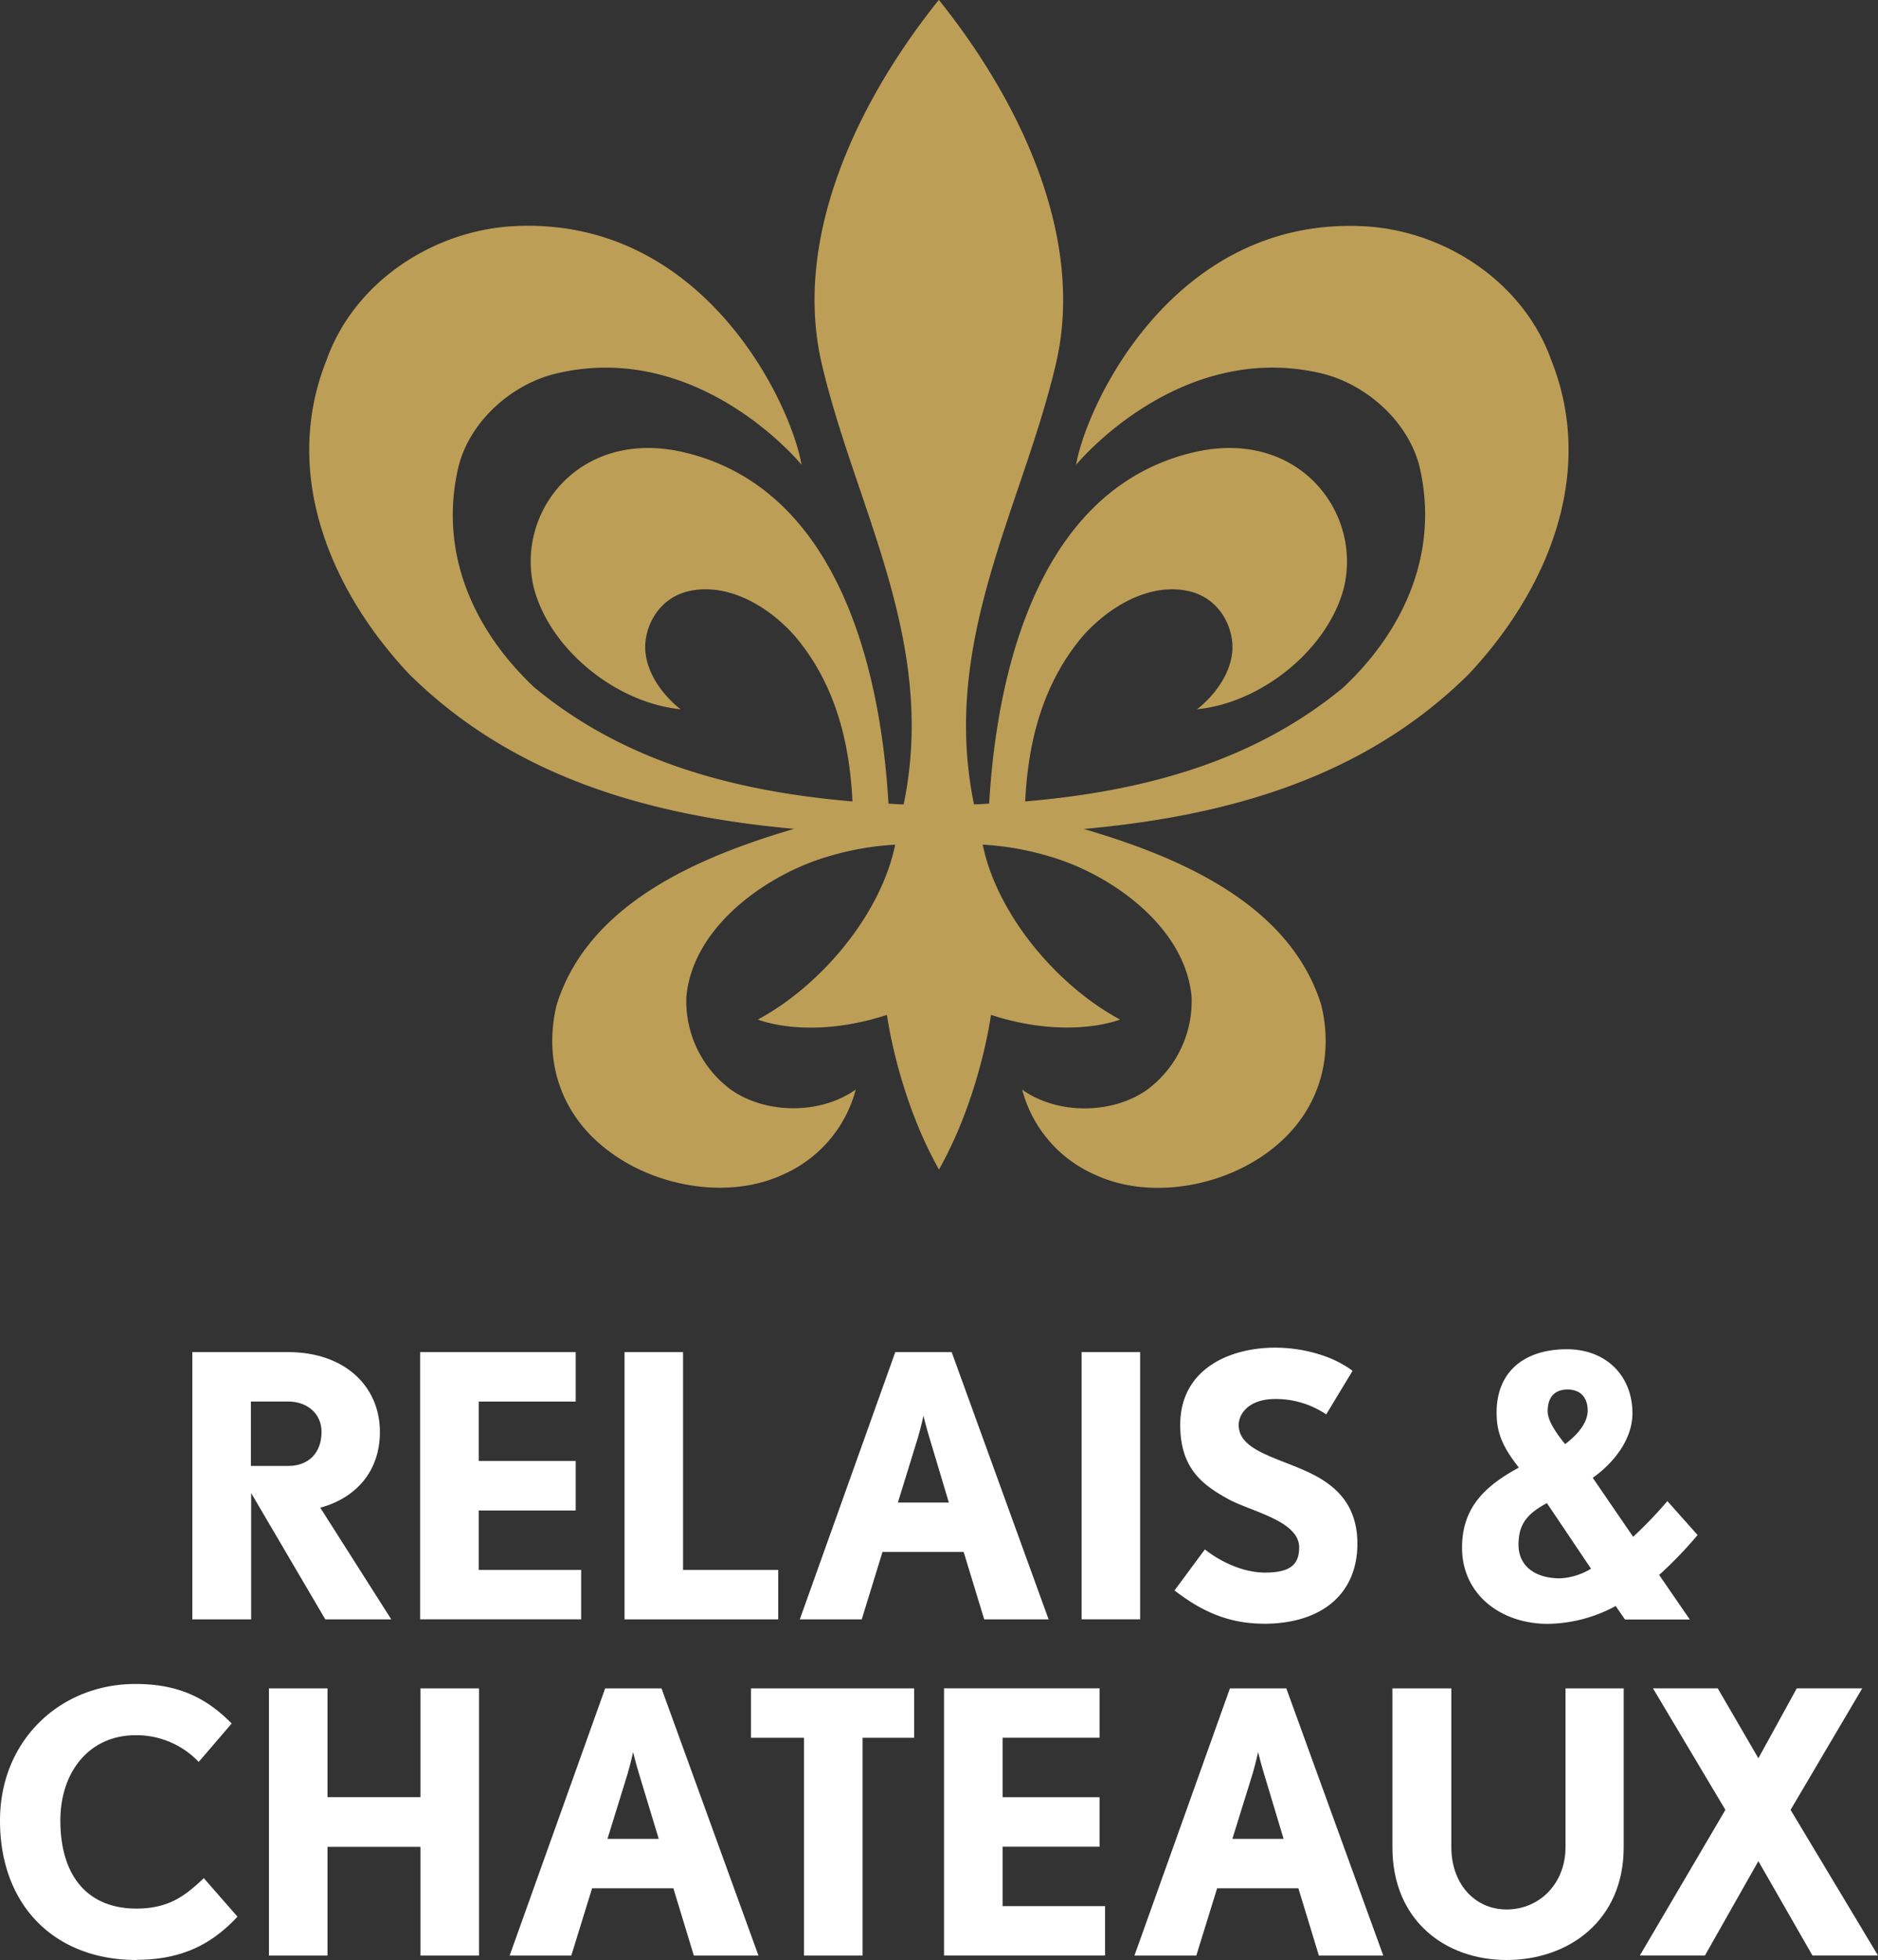 <svg id="Calque_1" data-name="Calque 1" xmlns="http://www.w3.org/2000/svg" viewBox="0 0 405.35 422.86"><rect x="0" y="0" width="405.35" height="422.86" fill="#333333" stroke="none"/><defs><style>.cls-1{fill:#bd9e57;}.cls-2{fill:#fff;}</style></defs><path class="cls-1" d="M171.39,178.82c-19.93,5.87-44.31,15.83-51.23,37.93-2.93,12,.9,23.5,10.48,31,10.35,8.29,26.41,11.14,38.19,5.73a27.75,27.75,0,0,0,15.88-18.42c-7.75,5.52-19.71,5.28-27.12-.09a23.81,23.81,0,0,1-9.45-19.79c1.27-15.2,17.37-26.56,30.65-30.41a62.16,62.16,0,0,1,14.43-2.54c-3.06,14.94-15.87,30.31-29.63,37.73,0,0,10.86,4.53,27.85-1,0,0,2.28,17.48,11.23,33.36,8.94-15.88,11.22-33.36,11.22-33.36,17,5.49,27.85,1,27.85,1-13.76-7.42-26.57-22.79-29.63-37.73a62,62,0,0,1,14.43,2.54c13.29,3.85,29.38,15.21,30.66,30.41A23.81,23.81,0,0,1,247.75,235c-7.41,5.37-19.37,5.61-27.12.09a27.72,27.72,0,0,0,15.88,18.42c11.77,5.41,27.83,2.56,38.19-5.73,9.57-7.54,13.4-19,10.47-31-6.91-22.1-31.29-32.06-51.22-37.93h0c31-2.82,60.41-11,83-33.34,16.85-17.88,27.72-43.17,17.87-67.82-6-16.86-23-27.91-40.23-28.86-41.24-2.26-60.12,38.56-62.33,51.46,0,0,22-26.87,52.75-19.79,9.5,2.19,18.74,10.07,21.34,20,4.33,18.27-2.95,35.13-16.35,47.77-19.55,16.22-43.55,22.48-68.72,24.64.64-13.39,4-25.66,12.39-35.63,6-6.76,14.64-11.46,22.63-9.81,7.37,1.52,10.22,8.61,9.65,13.41-.87,7.29-7.59,12.14-7.59,12.14,13.89-1.37,28.06-12.79,31.64-25.95,4.18-16.45-9.74-34.71-32.2-29.52-32.64,7.54-42.51,45.17-44.3,75.83-1.11.07-2.21.13-3.27.16-7.28-35.26,10.42-64,17.7-95.14h0c6.33-27.19-7.79-56.64-25.29-78.42-17.49,21.78-31.61,51.23-25.29,78.42,7.26,31.17,25,59.88,17.7,95.14-1.06,0-2.16-.09-3.28-.16-1.78-30.66-11.65-68.29-44.3-75.83-22.45-5.19-36.37,13.07-32.18,29.52,3.57,13.16,17.74,24.58,31.62,25.95,0,0-6.71-4.85-7.58-12.14-.57-4.8,2.28-11.89,9.65-13.41,8-1.65,16.62,3,22.63,9.81,8.44,10,11.74,22.24,12.39,35.63-25.17-2.16-49.17-8.42-68.71-24.64C101.9,135.65,94.63,118.79,99,100.52c2.59-10,11.84-17.86,21.34-20C151.08,73.39,173,100.26,173,100.26,170.83,87.36,152,46.54,110.71,48.8c-17.26,1-34.22,12-40.22,28.86-9.85,24.65,1,49.94,17.87,67.82,22.61,22.32,52,30.52,83,33.34"/><path class="cls-2" d="M334.05,304.49c0,1.89,1.64,4.48,3.77,7.07,2.83-2.12,4.87-4.71,4.87-7.23,0-2.9-1.65-4.55-4.32-4.55s-4.32,1.49-4.32,4.71m9.35,33.94-9.51-14.14c-4.4,2.36-6.13,4.64-6.13,9s3.3,7.23,9,7.23a14.22,14.22,0,0,0,6.6-2.05m14.77,1.34,6.6,9.59h-14l-2-2.91a31.58,31.58,0,0,1-14.61,3.85c-10.3,0-18.55-6.44-18.55-16.42,0-8.49,4.71-13.21,12.26-17.29-3.3-4.24-4.8-7.23-4.8-11.86,0-9.12,6.29-13.68,15.17-13.68,8.25,0,14.07,5.5,14.15,13.68.07,5.73-4.09,10.92-8.57,14.06l8.72,12.73a92.29,92.29,0,0,0,7.39-7.7l6.52,7.31a84.79,84.79,0,0,1-8.33,8.64"/><path class="cls-2" d="M62.21,302.37H54.15v13.9h8.06c4.42,0,7.19-2.84,7.19-7.34,0-4-3.16-6.56-7.19-6.56m8,47-16-27.25v27.25H41.51V291.71h20.7C74.29,291.71,82,299,82,308.93c0,8.61-5.29,14.29-12.87,16.35l15.32,24.09Z"/><polygon class="cls-2" points="134.8 349.37 134.8 291.71 147.43 291.71 147.43 338.7 167.97 338.7 167.97 349.37 134.8 349.37"/><path class="cls-2" d="M200.59,310.11c-.63-2.05-1.27-4.66-1.27-4.66s-.55,2.53-1.18,4.66l-4.34,14.06h11Zm11.84,39.26L208,334.83H190.48L186,349.37H172.63l20.61-57.66h12.17l20.92,57.66Z"/><rect class="cls-2" x="233.45" y="291.71" width="12.64" height="57.65"/><path class="cls-2" d="M272.86,350.31c-8,0-13.82-2.92-19.35-7.18l6.55-8.85c3.4,2.69,8.29,5,13,5,5.77,0,7.35-2,7.35-5.45,0-5.76-10.5-7.74-15.32-10.42-5.77-3.16-10.35-6.79-10.35-16,0-11.84,10.35-16.66,20.53-16.66,5.45,0,12,1.5,16.67,5l-5.69,9.4a19.4,19.4,0,0,0-11-3.32c-5.84,0-7.89,3.32-7.89,5.6,0,5.21,7.35,6.8,14,9.72,5.61,2.45,11.62,6.4,11.62,15.87,0,10.91-7.74,17.3-20.22,17.3"/><path class="cls-2" d="M29.46,422.86C11.93,422.86,0,411.25,0,392.77c0-17.3,13-29.46,29.23-29.46,8.45,0,14.84,2.45,20.77,8.53l-7.11,8.29a18.49,18.49,0,0,0-13.66-5.76c-9.88,0-16.2,7.82-16.2,18.4,0,11.84,5.77,19,16.43,19,7.27,0,10.82-3.09,14.53-6.56l7.27,8.3c-5.37,5.76-11.77,9.31-21.8,9.31"/><path class="cls-2" d="M137.92,382.66c-.64-2.05-1.27-4.66-1.27-4.66s-.55,2.53-1.18,4.66l-4.35,14.06h11.06Zm11.84,39.25-4.42-14.53H127.8l-4.49,14.53H110l20.62-57.65h12.16l20.93,57.65Z"/><polygon class="cls-2" points="162.09 364.26 162.09 374.92 173.54 374.92 173.54 421.91 186.18 421.91 186.18 374.92 197.31 374.92 197.31 364.26 162.09 364.26"/><path class="cls-2" d="M272.82,382.66c-.63-2.05-1.27-4.66-1.27-4.66s-.55,2.53-1.18,4.66L266,396.72h11.05Zm11.85,39.25-4.43-14.53H262.71l-4.5,14.53H244.86l20.61-57.65h12.17l20.93,57.65Z"/><path class="cls-2" d="M325.19,422.86c-13.27,0-24.65-8.53-24.65-24.32V364.26h12.72v34.28c0,7.81,5,13.42,11.93,13.42,7.1,0,12.71-5.61,12.71-13.42V364.26h12.56v34.28c0,15.79-11.85,24.32-25.27,24.32"/><polygon class="cls-2" points="387.82 364.25 379.53 379.34 370.76 364.25 356.78 364.25 372.41 390.47 353.94 421.9 367.99 421.9 379.53 401.53 391.21 421.9 405.35 421.9 386.48 390.47 401.95 364.25 387.82 364.25"/><polygon class="cls-2" points="203.76 364.25 203.76 421.9 238.52 421.9 238.52 411.24 216.4 411.24 216.4 398.42 237.33 398.42 237.33 387.74 216.4 387.74 216.4 374.91 237.33 374.91 237.33 364.25 203.76 364.25"/><polygon class="cls-2" points="103.33 338.7 103.33 325.88 124.26 325.88 124.26 315.19 103.33 315.19 103.33 302.38 124.26 302.38 124.26 291.71 90.69 291.71 90.69 349.36 125.44 349.36 125.44 338.7 103.33 338.7"/><polygon class="cls-2" points="90.75 364.26 90.75 387.73 70.69 387.73 70.69 364.26 58.05 364.26 58.05 421.91 70.69 421.91 70.69 398.86 70.69 398.45 90.75 398.45 90.75 398.86 90.75 421.91 103.39 421.91 103.39 364.26 90.75 364.26"/></svg>